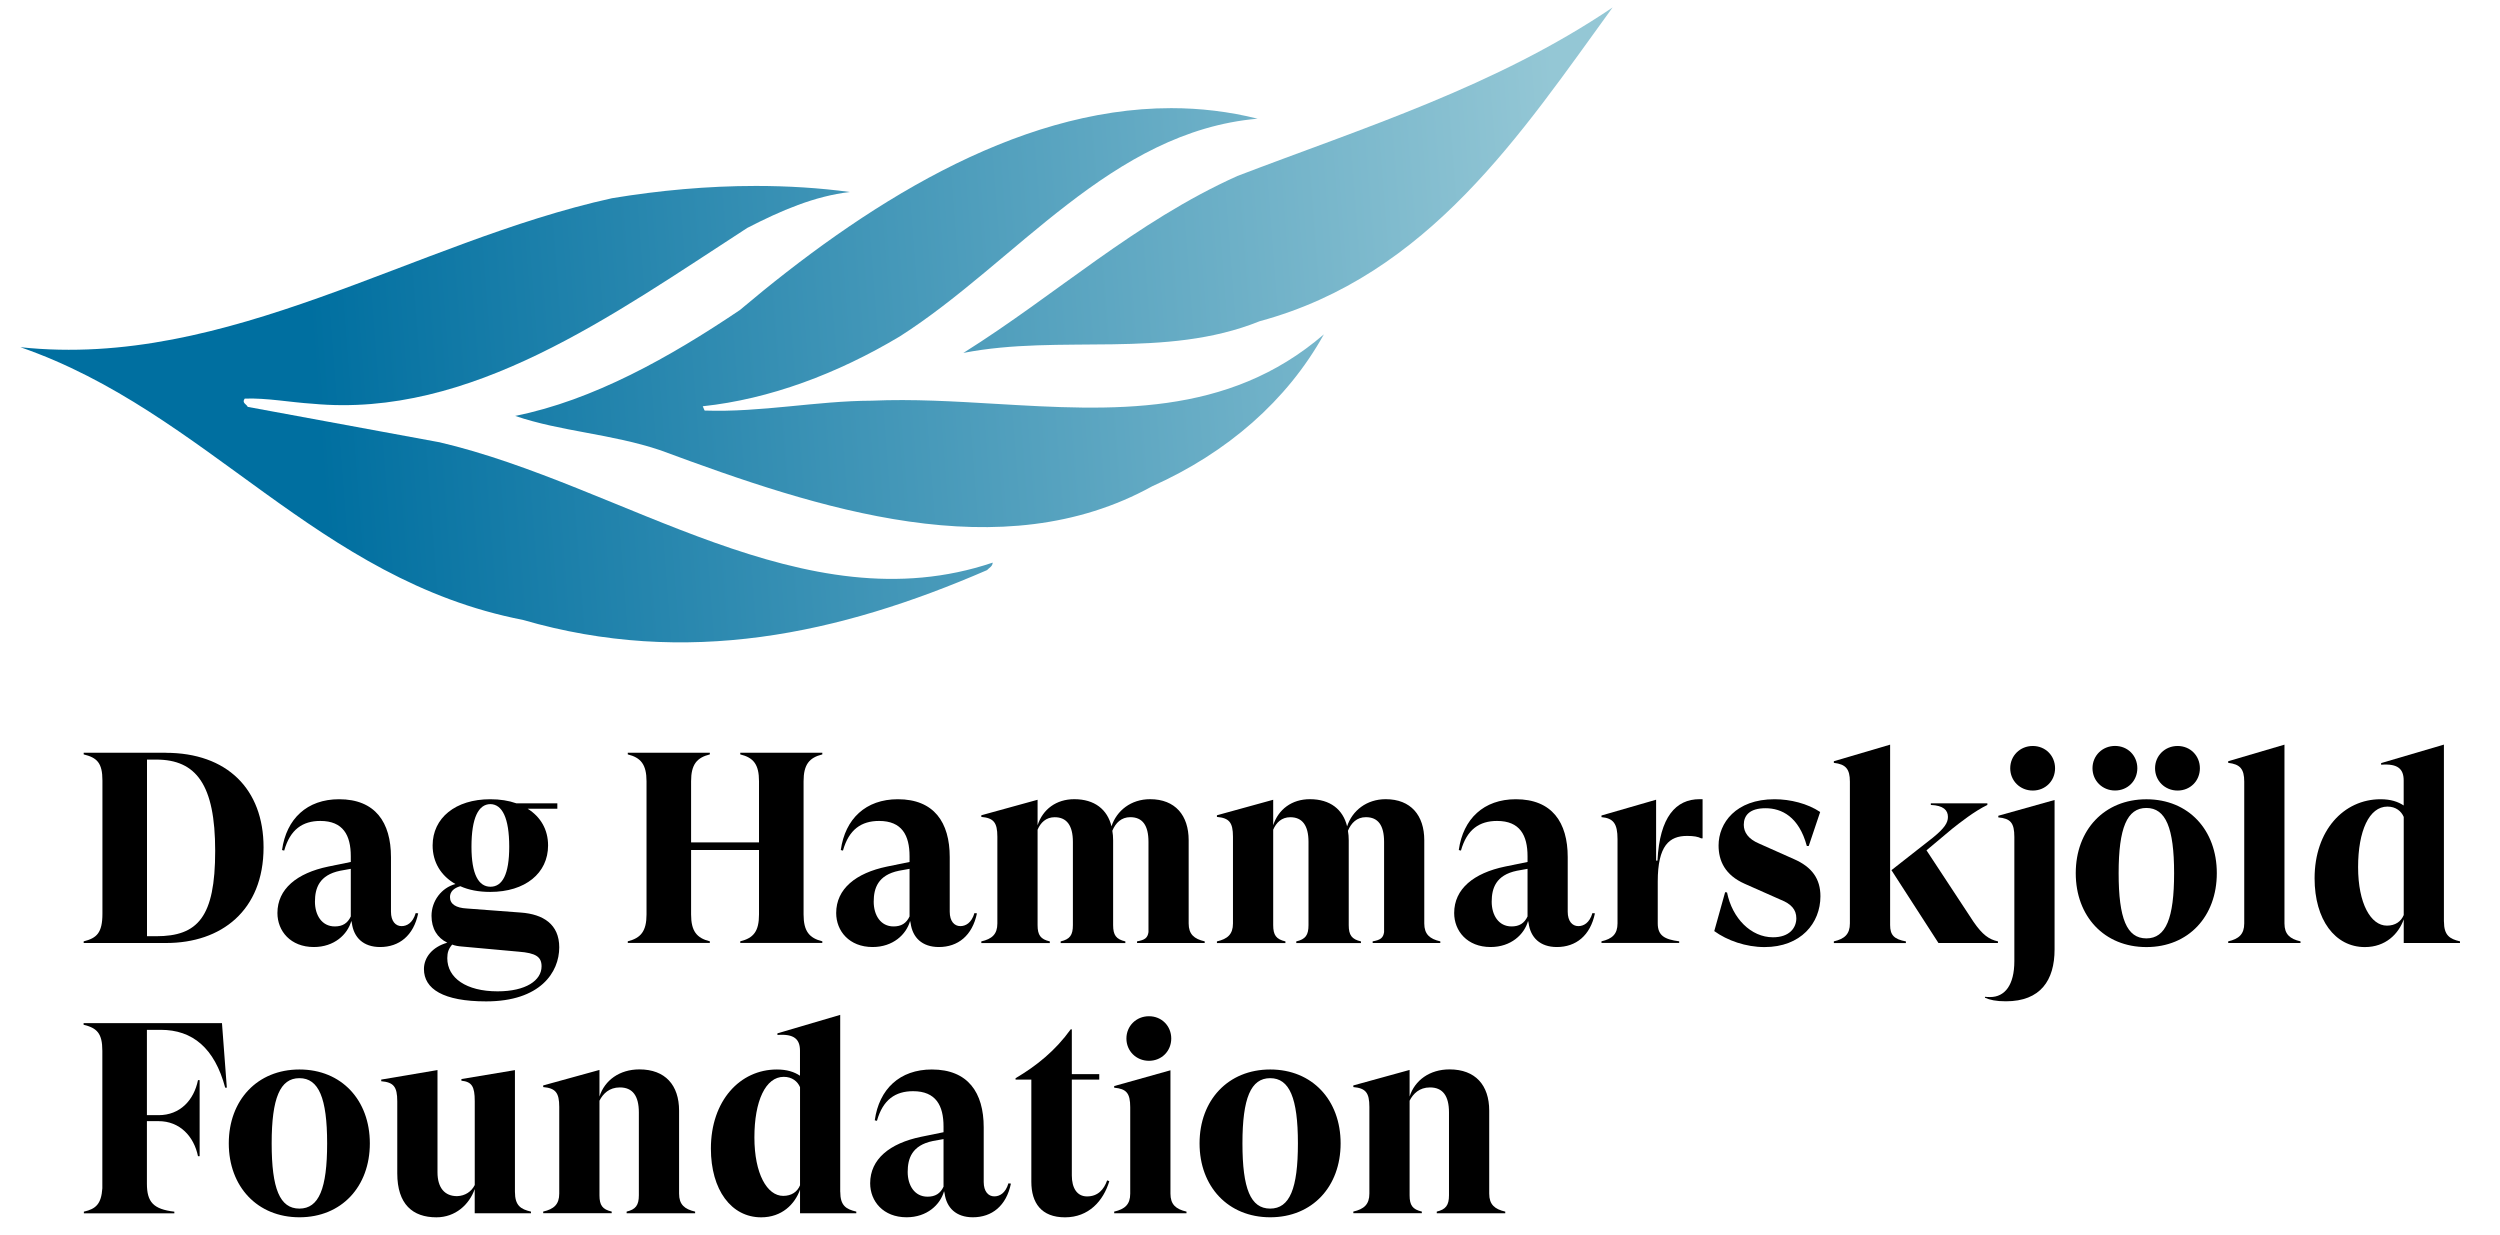 <?xml version="1.0" encoding="UTF-8"?>
<svg id="Layer_1" data-name="Layer 1" xmlns="http://www.w3.org/2000/svg" xmlns:xlink="http://www.w3.org/1999/xlink" viewBox="0 0 564.29 278.67">
  <defs>
    <style>
      .cls-1 {
        fill: url(#linear-gradient);
      }

      .cls-1, .cls-2, .cls-3, .cls-4 {
        stroke-width: 0px;
      }

      .cls-2 {
        fill: url(#linear-gradient-2);
      }

      .cls-3 {
        fill: url(#linear-gradient-3);
      }
    </style>
    <linearGradient id="linear-gradient" x1="352.28" y1="36.46" x2="68.74" y2="58.28" gradientUnits="userSpaceOnUse">
      <stop offset="0" stop-color="#94c7d5"/>
      <stop offset="1" stop-color="#006fa0"/>
    </linearGradient>
    <linearGradient id="linear-gradient-2" x1="354.34" y1="63.16" x2="70.79" y2="84.97" xlink:href="#linear-gradient"/>
    <linearGradient id="linear-gradient-3" x1="355.52" y1="78.52" x2="71.97" y2="100.34" xlink:href="#linear-gradient"/>
  </defs>
  <g>
    <path class="cls-1" d="m279.28,39.73c-23.09,10.39-40.86,26.77-61.83,39.93,22-4.29,45.45,1.49,66.89-7.16,38.16-10.32,59.1-42.53,79.65-70.82-26.37,17.83-56.26,27.16-84.71,38.05Z"/>
    <path class="cls-2" d="m224.82,91.16c-9.42-.56-18.83-1.12-28-.72-12.62.05-24.94,2.67-37.78,2.23l-.42-.97c15.06-1.6,30.38-7.33,44.52-15.79,26.28-16.79,47.62-46.21,80.72-49.12-6.51-1.63-13.03-2.38-19.5-2.38-35.49,0-69.95,22.45-97.37,45.58-15.8,10.65-33.13,20.37-50.71,23.89,10.39,3.54,21.66,4.02,32.81,7.76,35.75,13.26,76.94,26.93,110.98,8.12,16.95-7.59,30.43-19.31,38.75-34.29-21.76,18.78-47.95,17.23-74.01,15.69Z"/>
    <path class="cls-3" d="m99.11,99.81l-43.2-7.97c-.16-.55-1.43-.88-.67-1.87,5.07-.17,10.22.84,15.33,1.16,35.64,3.34,67.67-19.98,98.11-39.69,7.62-3.92,15.17-7.18,23.16-8.1-6.96-.94-14.08-1.37-21.22-1.37-10.89,0-21.86,1.01-32.48,2.77C93.5,54.58,51.43,83.39,4.61,78.37c42.29,14.63,66.86,52.49,113.41,61.55,36.93,10.72,71.36,3.26,104.76-11.23.49-.55,1.24-.82,1.29-1.7-42.67,14.4-83.29-17.45-124.97-27.19Z"/>
  </g>
  <path class="cls-4" d="m37.41,169.92c13.8,0,22.08,8.16,22.08,21.34,0,14.29-9.57,21.59-21.96,21.59h-18.64v-.37c2.94-.74,4.23-1.9,4.23-6.26v-30.05c0-3.99-1.23-5.15-4.23-5.89v-.37h18.52Zm-2.15,41.4c9.38,0,13.31-4.29,13.31-19.26s-4.29-20.61-13.31-20.61h-2.08v39.87h2.08Z"/>
  <path class="cls-4" d="m94.39,206.16c-1.04,5.03-4.29,7.6-8.59,7.6-3.8,0-5.95-2.15-6.38-5.4l-.12-.49c-.86,3.07-3.86,5.89-8.46,5.89-5.27,0-8.22-3.62-8.22-7.67,0-5.46,4.42-9.02,11.47-10.49l5.09-1.04v-1.29c0-4.72-1.72-7.97-6.87-7.97-3.99,0-6.81,1.9-8.16,6.69l-.49-.12c.98-7.05,5.64-11.47,12.88-11.47,8.16,0,11.71,5.21,11.71,13.06v12.33c0,2.15,1.04,3.25,2.39,3.25,1.17,0,2.51-.67,3.19-2.94l.55.06Zm-15.21.68v-10.73l-2.39.43c-4.78.98-5.7,3.99-5.7,6.99s1.53,5.58,4.48,5.58c1.72,0,2.88-.68,3.62-2.27Z"/>
  <path class="cls-4" d="m117.58,205.98c5.03.37,8.65,2.64,8.65,7.85,0,5.64-4.29,12.2-16.5,12.2-9.69,0-14.04-2.82-14.04-7.3,0-2.58,1.84-4.97,5.27-5.95-2.27-1.1-3.56-3.19-3.56-6.07,0-3.31,2.21-6.32,5.4-7.17-3.25-1.84-5.15-4.91-5.15-8.71,0-6.19,5.15-10.43,13-10.43,2.21,0,4.17.31,5.89.92h9.26v1.23h-6.69c2.94,1.84,4.6,4.72,4.6,8.28,0,6.26-5.15,10.49-13.06,10.49-2.58,0-4.85-.43-6.75-1.29-1.53.43-2.33,1.29-2.33,2.45,0,1.6,1.35,2.45,3.8,2.58l12.2.92Zm4.66,12.14c0-2.15-1.29-3.01-5.15-3.31l-12.88-1.17c-.8-.06-1.47-.18-2.15-.43-.8.92-1.1,1.78-1.1,3.07,0,4.48,4.29,7.48,11.35,7.48,6.38,0,9.93-2.45,9.93-5.64Zm-15.82-26.99c0,6.19,1.59,9.02,4.29,9.02s4.23-2.82,4.23-9.02c0-6.56-1.6-9.57-4.23-9.63-2.7,0-4.29,3.07-4.29,9.63Z"/>
  <path class="cls-4" d="m185.61,170.28c-2.94.74-4.23,2.27-4.23,6.07v30.05c0,3.8,1.29,5.34,4.23,6.07v.37h-18.52v-.37c3.01-.74,4.23-2.27,4.23-6.07v-14.54h-15.33v14.54c0,3.8,1.29,5.34,4.23,6.07v.37h-18.52v-.37c2.94-.74,4.23-2.27,4.23-6.07v-30.05c0-3.8-1.29-5.34-4.23-6.07v-.37h18.52v.37c-2.94.74-4.23,2.27-4.23,6.07v13.8h15.33v-13.8c0-3.8-1.23-5.34-4.23-6.07v-.37h18.52v.37Z"/>
  <path class="cls-4" d="m220.51,206.16c-1.04,5.03-4.29,7.6-8.59,7.6-3.8,0-5.95-2.15-6.38-5.4l-.12-.49c-.86,3.07-3.86,5.89-8.46,5.89-5.27,0-8.22-3.62-8.22-7.67,0-5.46,4.42-9.02,11.47-10.49l5.09-1.04v-1.29c0-4.72-1.72-7.97-6.87-7.97-3.99,0-6.81,1.9-8.16,6.69l-.49-.12c.98-7.05,5.64-11.47,12.88-11.47,8.16,0,11.71,5.21,11.71,13.06v12.33c0,2.15,1.04,3.25,2.39,3.25,1.17,0,2.51-.67,3.19-2.94l.55.06Zm-15.21.68v-10.73l-2.39.43c-4.78.98-5.7,3.99-5.7,6.99s1.53,5.58,4.48,5.58c1.72,0,2.88-.68,3.62-2.27Z"/>
  <path class="cls-4" d="m268.3,208.43c0,2.45,1.23,3.5,3.62,4.05v.37h-15.27v-.37c1.72-.31,2.39-.74,2.58-2.09v-20.36c0-3.74-1.35-5.58-4.11-5.58-2.02,0-3.31,1.29-4.05,3.07.12.67.18,1.41.18,2.15v19.14c0,2.27.67,3.19,2.76,3.68v.37h-14.6v-.37c2.09-.49,2.76-1.41,2.76-3.68v-18.77c0-3.74-1.41-5.58-4.11-5.58-1.96,0-3.19,1.23-3.86,2.82v21.53c0,2.27.67,3.19,2.76,3.68v.37h-15.46v-.37c2.39-.55,3.62-1.6,3.62-4.05v-19.57c0-3.25-.86-4.23-3.62-4.48v-.37l12.7-3.5v5.76c1.17-3.62,4.23-5.89,8.28-5.89,4.6,0,7.48,2.33,8.4,6.13,1.17-3.56,4.42-6.13,8.71-6.13,5.7,0,8.71,3.68,8.71,9.26v18.77Z"/>
  <path class="cls-4" d="m321.48,208.43c0,2.45,1.23,3.5,3.62,4.05v.37h-15.27v-.37c1.72-.31,2.39-.74,2.58-2.09v-20.36c0-3.74-1.35-5.58-4.11-5.58-2.02,0-3.31,1.29-4.05,3.07.12.67.18,1.41.18,2.15v19.14c0,2.27.67,3.19,2.76,3.68v.37h-14.6v-.37c2.09-.49,2.76-1.41,2.76-3.68v-18.77c0-3.74-1.41-5.58-4.11-5.58-1.96,0-3.19,1.23-3.86,2.82v21.53c0,2.27.67,3.19,2.76,3.68v.37h-15.46v-.37c2.39-.55,3.62-1.6,3.62-4.05v-19.57c0-3.25-.86-4.23-3.62-4.48v-.37l12.7-3.5v5.76c1.17-3.62,4.23-5.89,8.28-5.89,4.6,0,7.48,2.33,8.4,6.13,1.17-3.56,4.42-6.13,8.71-6.13,5.7,0,8.71,3.68,8.71,9.26v18.77Z"/>
  <path class="cls-4" d="m360,206.16c-1.04,5.03-4.29,7.6-8.59,7.6-3.8,0-5.95-2.15-6.38-5.4l-.12-.49c-.86,3.07-3.86,5.89-8.46,5.89-5.27,0-8.22-3.62-8.22-7.67,0-5.46,4.42-9.02,11.47-10.49l5.09-1.04v-1.29c0-4.72-1.72-7.97-6.87-7.97-3.99,0-6.81,1.9-8.16,6.69l-.49-.12c.98-7.05,5.64-11.47,12.88-11.47,8.16,0,11.71,5.21,11.71,13.06v12.33c0,2.15,1.04,3.25,2.39,3.25,1.17,0,2.51-.67,3.19-2.94l.55.06Zm-15.21.68v-10.73l-2.39.43c-4.78.98-5.7,3.99-5.7,6.99s1.53,5.58,4.48,5.58c1.72,0,2.88-.68,3.62-2.27Z"/>
  <path class="cls-4" d="m384.3,180.4v8.83h-.31c-.68-.37-1.66-.55-3.19-.55-3.99,0-6.62,2.15-6.62,10.3v9.44c0,2.76,1.53,3.62,4.84,4.05v.37h-17.54v-.37c2.39-.55,3.62-1.6,3.62-4.05v-19.01c0-3.5-.92-4.72-3.62-4.97v-.37l12.33-3.56v13.74h.31c.49-9.88,4.17-13.86,9.5-13.86h.68Z"/>
  <path class="cls-4" d="m386.94,210.15l2.45-8.77.43.06c1.17,5.83,5.4,10.12,10.37,10.12,3.74,0,5.27-2.15,5.27-4.29,0-1.96-1.17-3.25-3.5-4.17l-8.16-3.62c-4.42-1.96-5.89-5.15-5.89-8.65,0-5.03,3.86-10.43,12.63-10.43,3.56,0,7.48.98,10.3,2.88l-2.58,7.67h-.43c-1.78-6.62-5.7-8.52-9.32-8.52s-4.91,1.65-4.91,3.74c0,1.66.98,3.19,3.44,4.23l7.85,3.5c4.11,1.78,6.01,4.48,6.01,8.4,0,6.07-4.42,11.47-12.63,11.47-4.17,0-8.4-1.47-11.35-3.62Z"/>
  <path class="cls-4" d="m413.93,212.85v-.37c2.39-.55,3.62-1.6,3.62-4.05v-32.01c0-2.82-.92-3.93-3.62-4.23v-.37l12.7-3.74v40.73c0,2.27.92,3.19,3.56,3.68v.37h-16.25Zm23.61,0l-10.61-16.44,9.38-7.36c2.64-2.15,3.37-3.37,3.37-4.66,0-1.53-1.04-2.58-3.86-2.7v-.37h12.76v.37c-2.94,1.41-6.26,4.05-7.97,5.4l-5.77,4.84,10.61,16.13c2.02,2.94,3.5,3.99,5.52,4.42v.37h-13.43Z"/>
  <path class="cls-4" d="m448.04,225.24v-.25c.43.06.73.06,1.17.06,3.31,0,5.46-2.7,5.46-8.1v-28.03c0-3.19-.86-4.17-3.62-4.42v-.37l12.7-3.56v33.73c0,6.99-3.19,11.71-10.98,11.71-2.27,0-3.62-.31-4.72-.8Zm5.7-51.83c0-2.82,2.21-5.03,5.09-5.03s5.03,2.21,5.03,5.03-2.15,5.03-5.03,5.03-5.09-2.21-5.09-5.03Z"/>
  <path class="cls-4" d="m472.31,173.4c0-2.82,2.21-5.03,5.09-5.03s5.03,2.21,5.03,5.03-2.15,5.03-5.03,5.03-5.09-2.21-5.09-5.03Z"/>
  <path class="cls-4" d="m486.43,173.41c0-2.82,2.21-5.03,5.09-5.03s5.03,2.21,5.03,5.03-2.15,5.03-5.03,5.03-5.09-2.21-5.09-5.03Z"/>
  <path class="cls-4" d="m468.53,197.09c0-9.75,6.44-16.68,15.95-16.68s15.89,6.93,15.89,16.68-6.38,16.68-15.89,16.68-15.95-6.93-15.95-16.68Zm22.2,0c0-10.24-1.9-14.72-6.26-14.72s-6.26,4.48-6.26,14.72,1.84,14.72,6.26,14.72,6.26-4.54,6.26-14.72Z"/>
  <path class="cls-4" d="m515.64,208.43c0,2.45,1.23,3.5,3.62,4.05v.37h-16.32v-.37c2.39-.55,3.62-1.6,3.62-4.05v-32.01c0-2.82-.92-3.93-3.62-4.23v-.37l12.7-3.74v40.36Z"/>
  <path class="cls-4" d="m551.64,208c0,3.13,1.29,3.93,3.62,4.48v.37h-12.7v-5.34c-1.17,3.31-4.11,6.26-8.77,6.26-6.75,0-11.35-6.19-11.35-15.52,0-10.8,6.56-17.85,14.9-17.85,2.27,0,3.93.55,5.21,1.41v-5.64c0-2.58-1.29-3.86-5.09-3.56v-.37l14.17-4.17v39.93Zm-9.08-1.47v-22.14c-.55-1.29-1.78-2.33-3.68-2.33-4.11,0-6.62,5.46-6.62,13.68s2.88,13.19,6.5,13.19c1.9,0,3.19-.92,3.8-2.39Z"/>
  <g>
    <path class="cls-4" d="m50.1,230.91l1.1,14.6h-.37c-2.39-8.95-7.36-13.06-14.54-13.06h-3.13v19.26h2.64c4.84,0,7.97-3.37,8.89-7.91h.37v17.17h-.37c-.92-4.48-4.11-7.91-8.89-7.91h-2.64v14.11c0,4.17,1.47,5.77,6.19,6.32v.37h-20.42v-.37c2.7-.61,3.93-1.72,4.17-5.27v-31.03c0-3.99-1.23-5.15-4.23-5.89v-.37h31.22Z"/>
    <path class="cls-4" d="m51.64,258.08c0-9.75,6.44-16.68,15.95-16.68s15.89,6.93,15.89,16.68-6.38,16.68-15.89,16.68-15.95-6.93-15.95-16.68Zm22.2,0c0-10.24-1.9-14.72-6.26-14.72s-6.26,4.48-6.26,14.72,1.84,14.72,6.26,14.72,6.26-4.54,6.26-14.72Z"/>
    <path class="cls-4" d="m116.23,269c0,3.13,1.29,3.93,3.62,4.48v.37h-12.7v-5.46c-1.23,3.5-4.35,6.38-8.65,6.38-5.34,0-8.83-2.94-8.83-9.93v-16.25c0-3.37-.86-4.29-3.62-4.54v-.37l12.7-2.15v23.06c0,3.56,1.66,5.4,4.42,5.4,1.84-.06,3.25-1.04,3.99-2.51v-18.95c0-3.31-.67-4.36-3.01-4.6v-.37l12.08-2.02v27.48Z"/>
    <path class="cls-4" d="m153.28,269.43c0,2.45,1.23,3.5,3.62,4.05v.37h-15.46v-.37c2.02-.49,2.76-1.41,2.76-3.68v-18.71c0-3.74-1.41-5.64-4.29-5.64-2.39,0-3.8,1.41-4.6,3v21.34c0,2.27.67,3.19,2.76,3.68v.37h-15.46v-.37c2.39-.55,3.62-1.6,3.62-4.05v-19.57c0-3.25-.86-4.23-3.62-4.48v-.37l12.7-3.5v6.01c1.17-3.68,4.54-6.13,9.02-6.13,5.83,0,8.95,3.56,8.95,9.32v18.7Z"/>
    <path class="cls-4" d="m189.66,269c0,3.13,1.29,3.93,3.62,4.48v.37h-12.7v-5.34c-1.17,3.31-4.11,6.26-8.77,6.26-6.75,0-11.35-6.19-11.35-15.52,0-10.8,6.56-17.85,14.9-17.85,2.27,0,3.93.55,5.21,1.41v-5.64c0-2.58-1.29-3.86-5.09-3.56v-.37l14.17-4.17v39.93Zm-9.08-1.47v-22.14c-.55-1.29-1.78-2.33-3.68-2.33-4.11,0-6.62,5.46-6.62,13.68s2.88,13.19,6.5,13.19c1.9,0,3.19-.92,3.8-2.39Z"/>
    <path class="cls-4" d="m228.18,267.16c-1.04,5.03-4.29,7.6-8.59,7.6-3.8,0-5.95-2.15-6.38-5.4l-.12-.49c-.86,3.07-3.86,5.89-8.46,5.89-5.27,0-8.22-3.62-8.22-7.67,0-5.46,4.42-9.02,11.47-10.49l5.09-1.04v-1.29c0-4.72-1.72-7.97-6.87-7.97-3.99,0-6.81,1.9-8.16,6.69l-.49-.12c.98-7.05,5.64-11.47,12.88-11.47,8.16,0,11.71,5.21,11.71,13.06v12.33c0,2.15,1.04,3.25,2.39,3.25,1.17,0,2.51-.67,3.19-2.94l.55.06Zm-15.21.68v-10.73l-2.39.43c-4.78.98-5.7,3.99-5.7,6.99s1.53,5.58,4.48,5.58c1.72,0,2.88-.68,3.62-2.27Z"/>
    <path class="cls-4" d="m250.39,266.61c-1.35,4.48-4.66,8.16-10,8.16s-7.6-3.25-7.6-8.03v-23.06h-3.56v-.31c4.78-2.82,9.02-6.26,12.45-11.04h.25v10.12h6.19v1.23h-6.19v21.65c0,2.82,1.17,4.72,3.43,4.72,2.45,0,3.8-1.53,4.54-3.62l.49.18Z"/>
    <path class="cls-4" d="m264.19,269.43c0,2.45,1.23,3.5,3.62,4.05v.37h-16.32v-.37c2.39-.55,3.62-1.6,3.62-4.05v-19.5c0-3.19-.86-4.17-3.62-4.42v-.37l12.7-3.56v27.84Zm-9.94-35.02c0-2.82,2.21-5.03,5.09-5.03s5.03,2.21,5.03,5.03-2.15,5.03-5.03,5.03-5.09-2.21-5.09-5.03Z"/>
    <path class="cls-4" d="m270.76,258.08c0-9.75,6.44-16.68,15.95-16.68s15.89,6.93,15.89,16.68-6.38,16.68-15.89,16.68-15.95-6.93-15.95-16.68Zm22.2,0c0-10.24-1.9-14.72-6.26-14.72s-6.26,4.48-6.26,14.72,1.84,14.72,6.26,14.72,6.26-4.54,6.26-14.72Z"/>
    <path class="cls-4" d="m336.14,269.43c0,2.45,1.23,3.5,3.62,4.05v.37h-15.46v-.37c2.02-.49,2.76-1.41,2.76-3.68v-18.71c0-3.74-1.41-5.64-4.29-5.64-2.39,0-3.8,1.41-4.6,3v21.34c0,2.27.67,3.19,2.76,3.68v.37h-15.46v-.37c2.39-.55,3.62-1.6,3.62-4.05v-19.57c0-3.25-.86-4.23-3.62-4.48v-.37l12.7-3.5v6.01c1.17-3.68,4.54-6.13,9.02-6.13,5.83,0,8.95,3.56,8.95,9.32v18.7Z"/>
  </g>
</svg>